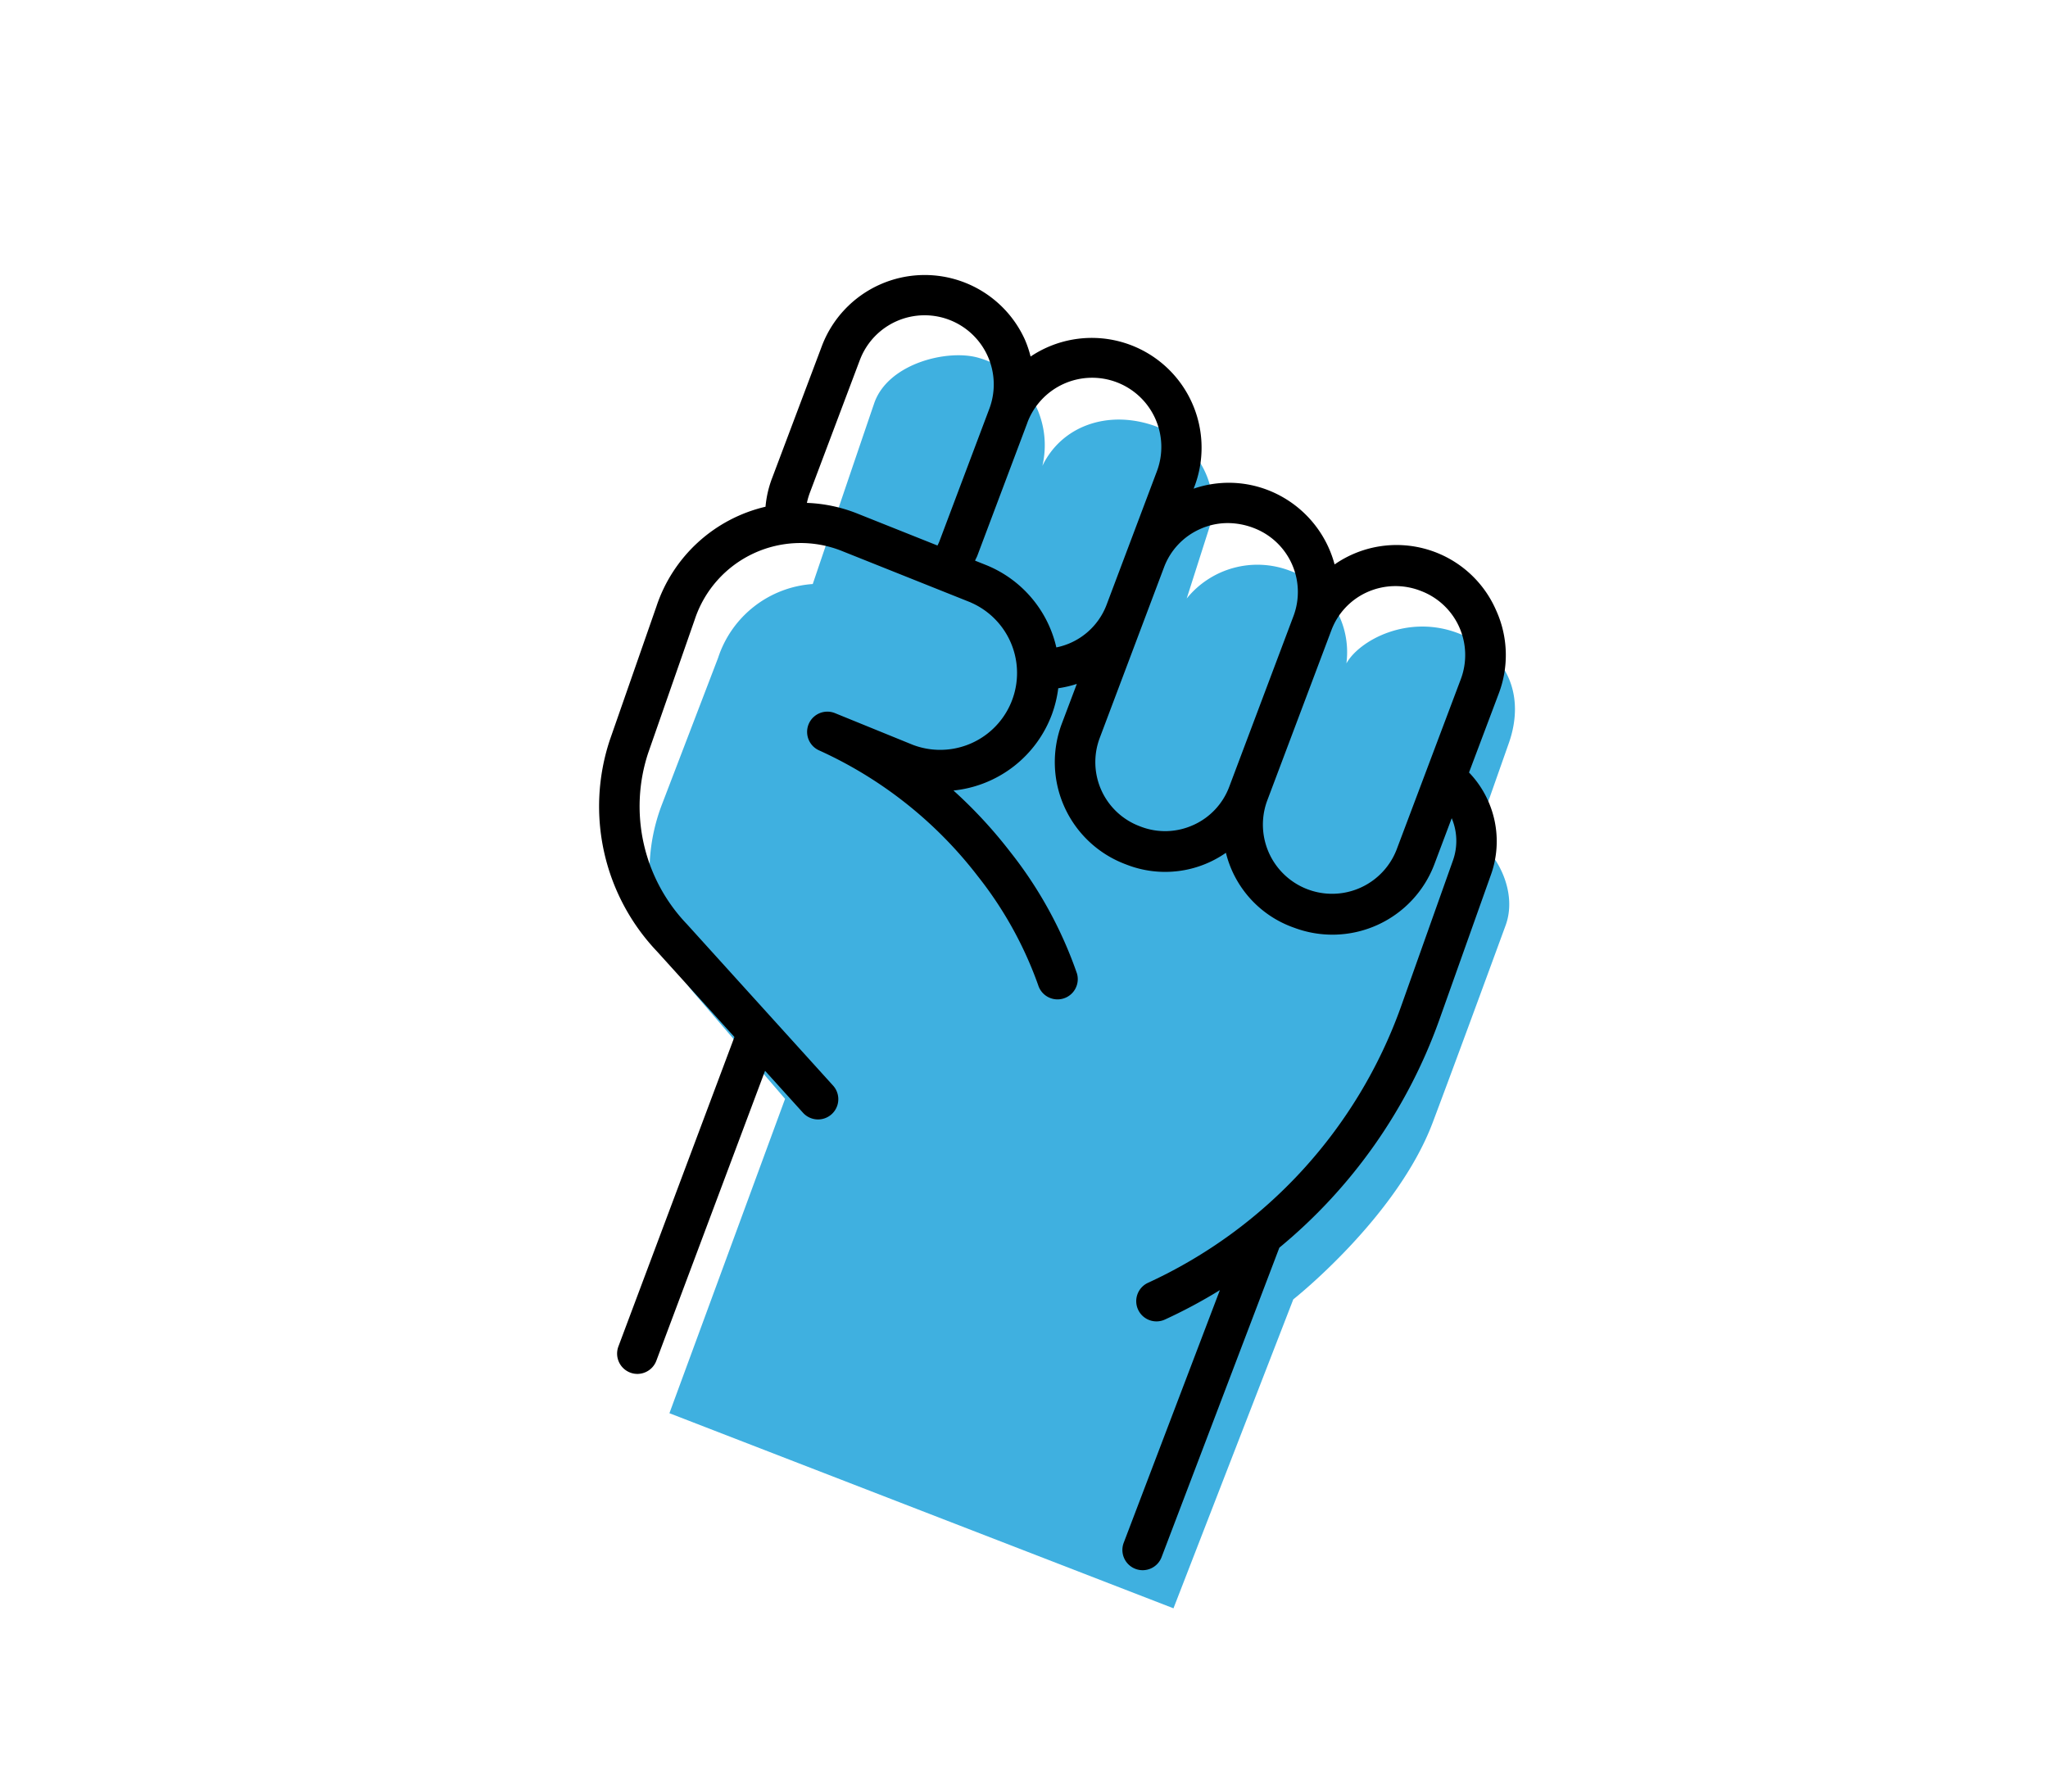 <?xml version="1.0" encoding="UTF-8"?> <svg xmlns="http://www.w3.org/2000/svg" id="Layer_1" data-name="Layer 1" viewBox="0 0 200 175"><defs><style>.cls-1{fill:#3fb0e0;}</style></defs><title>cppp-icons</title><path class="cls-1" d="M65.373,138.041l11.294-30.706L67.863,97.1A18.337,18.337,0,0,1,64.64,78.586L70.126,64.26a10.485,10.485,0,0,1,9.244-7.213s4.65-13.712,6-17.653,7.311-5.353,10.294-4.412a8.859,8.859,0,0,1,6.13,10.527c1.87-3.879,6.282-5.435,10.694-4s6.878,6.056,5.6,10.063l-2.2,6.89a8.873,8.873,0,0,1,10.066-2.718,8.454,8.454,0,0,1,5.53,9.059c1.235-2.235,6-4.85,10.941-2.941s6.513,6.2,4.924,10.717l-3.319,9.429h0c2.049,1.148,4.232,5.035,3,8.389-2,5.456-4.973,13.554-7.109,19.229-3.5,9.307-13.623,17.294-13.623,17.294l-11.7,30.177Z"></path><path d="M136.381,83.006a6.757,6.757,0,0,1-12.645-4.765l6.278-16.668a6.634,6.634,0,0,1,3.5-3.732,6.749,6.749,0,0,1,5.244-.119,6.693,6.693,0,0,1,3.9,8.616Zm-19.842-2.422a6.633,6.633,0,0,1-5.116.168l-.129-.05a6.69,6.69,0,0,1-3.9-8.615l6.278-16.668a6.625,6.625,0,0,1,3.5-3.732,6.548,6.548,0,0,1,2.723-.593,7.118,7.118,0,0,1,2.521.474,6.686,6.686,0,0,1,3.9,8.611l-6.272,16.668a6.65,6.65,0,0,1-3.5,3.737ZM103.158,63.239v0a11.425,11.425,0,0,0-6.875-8.052l-1.063-.425c.064-.154.148-.3.213-.455l4.9-13.025v-.01a6.756,6.756,0,0,1,12.644,4.765l-4.913,13.04a6.645,6.645,0,0,1-4.909,4.162ZM78.8,49.122a6.818,6.818,0,0,1,.282-.979l4.908-13.03v.005a6.755,6.755,0,0,1,12.645,4.755L91.73,52.9c-.049.134-.119.257-.178.386L83.767,50.18A14.755,14.755,0,0,0,78.8,49.122Zm67.295,10.469a10.6,10.6,0,0,0-15.763-4.458,10.769,10.769,0,0,0-6.654-7.316,10.555,10.555,0,0,0-7.113-.084l.119-.307a10.722,10.722,0,0,0-16.04-12.6,10.522,10.522,0,0,0-.574-1.691,10.739,10.739,0,0,0-19.782.594l-4.908,13.03,0-.005a10.47,10.47,0,0,0-.623,2.743,14.769,14.769,0,0,0-10.652,9.738L59.556,72.276a20.574,20.574,0,0,0,4.632,20.687l7.533,8.328L60.392,131.518a1.984,1.984,0,0,0,1.156,2.556,1.952,1.952,0,0,0,1.518-.054,1.972,1.972,0,0,0,1.033-1.113l10.613-28.313,3.707,4.1h0a1.979,1.979,0,0,0,2.936-2.655L67.085,90.274A16.64,16.64,0,0,1,63.3,73.546L67.851,60.5A10.881,10.881,0,0,1,82.29,53.848l12.516,5v.005a7.507,7.507,0,0,1-5.665,13.9l-7.612-3.1a1.978,1.978,0,0,0-1.562,3.633A40.785,40.785,0,0,1,95.5,85.6a37.146,37.146,0,0,1,5.887,10.632,1.977,1.977,0,0,0,3.787-1.136,40.451,40.451,0,0,0-6.54-11.913,45.469,45.469,0,0,0-5.521-5.966,11.506,11.506,0,0,0,9.624-7.469,11.705,11.705,0,0,0,.608-2.521,10.867,10.867,0,0,0,1.814-.425L103.688,70.7l0,0a10.654,10.654,0,0,0,6.213,13.712l.128.049a10.372,10.372,0,0,0,9.689-1.161,10.388,10.388,0,0,0,6.653,7.315A10.644,10.644,0,0,0,140.083,84.4l1.686-4.479a5.707,5.707,0,0,1,.123,4.123l-5.086,14.311A47.147,47.147,0,0,1,112.115,125.3a1.975,1.975,0,1,0,1.641,3.593,50.072,50.072,0,0,0,5.373-2.876l-9.392,24.68a1.978,1.978,0,1,0,3.7,1.4l11.5-30.227a51.1,51.1,0,0,0,15.6-22.194l5.087-14.3a9.705,9.705,0,0,0-2.165-9.921l2.906-7.716a10.569,10.569,0,0,0-.267-8.141Z"></path></svg> 